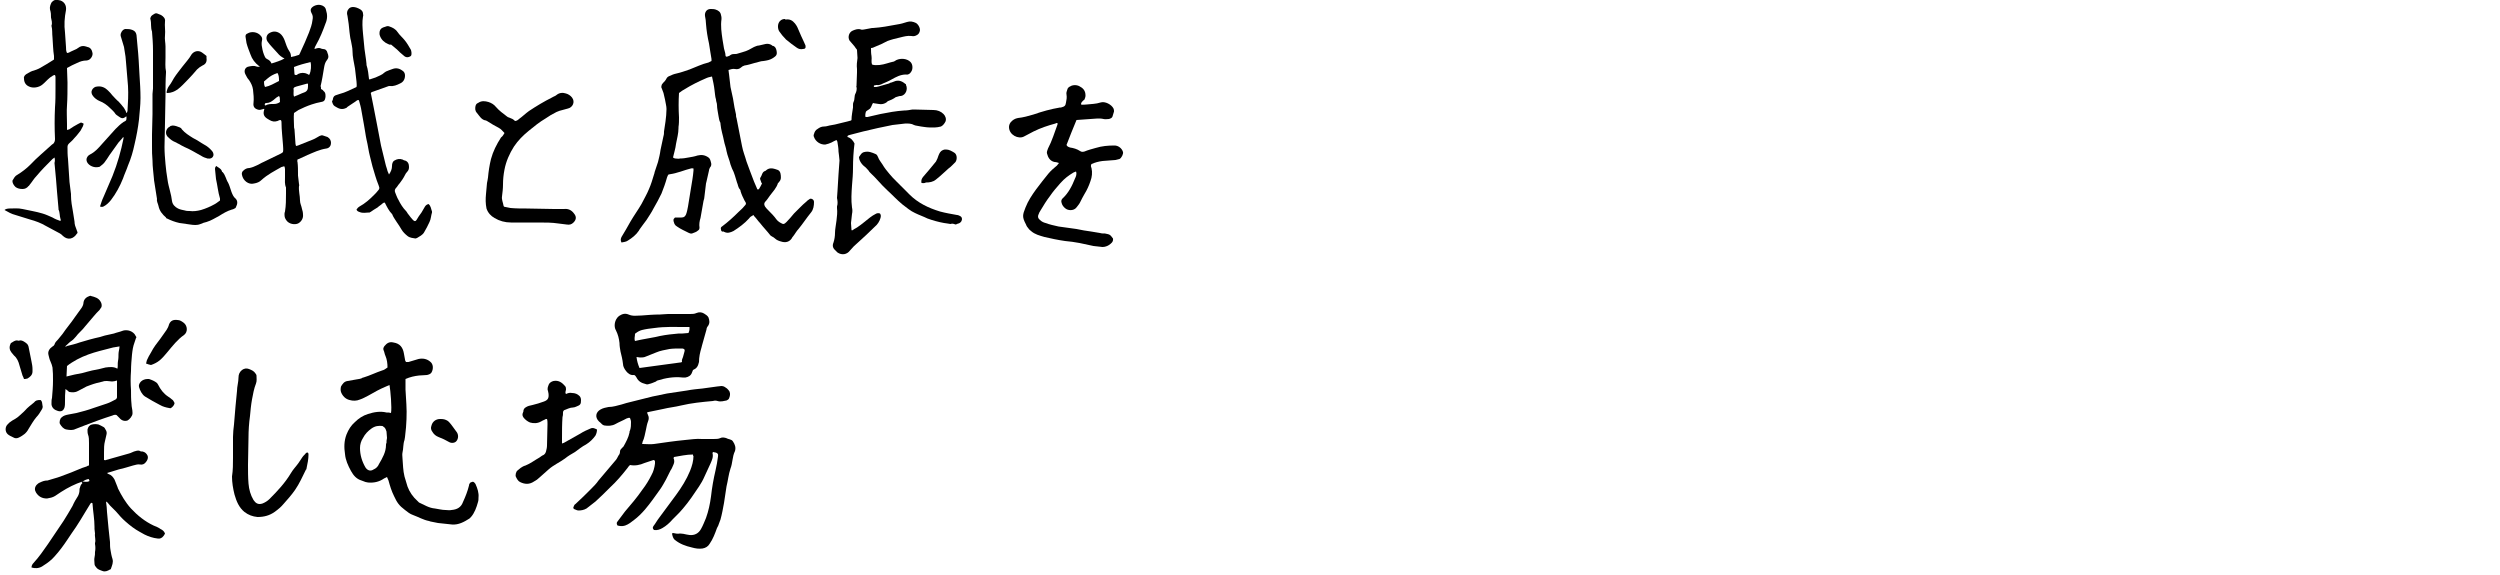 <?xml version="1.0" encoding="utf-8"?>
<!-- Generator: Adobe Illustrator 27.9.3, SVG Export Plug-In . SVG Version: 9.03 Build 53313)  -->
<svg version="1.1" id="_レイヤー_2" xmlns="http://www.w3.org/2000/svg" xmlns:xlink="http://www.w3.org/1999/xlink" x="0px"
	 y="0px" viewBox="0 0 500 115" style="enable-background:new 0 0 500 115;" xml:space="preserve">
<g id="_レイヤー_1-2">
	<g>
		<path d="M135,43.5c0.4,0,0.8,0,1.3,0c0.5,0,0.7-0.2,0.9-0.6c0.2-0.5,0.3-1.1,0.4-1.6c0.2-1.2,0.4-2.4,0.6-3.7
			c0.2-1.2,0.4-2.3,0.5-3.5c0-0.1,0-0.2,0-0.4c-0.3-0.1-0.6,0-0.9,0.1c-0.8,0.2-1.5,0.5-2.3,0.7c-0.6,0.2-1.2,0.3-1.8,0.4
			c-0.1,0.1-0.2,0.3-0.3,0.6c-0.3,1.1-0.7,2.2-1.1,3.2c-0.5,1-1,2-1.6,3c-0.4,0.8-0.9,1.5-1.4,2.3c-0.5,0.7-1,1.3-1.4,1.9
			c0,0.1-0.1,0.1-0.1,0.2c-0.6,0.9-1.4,1.5-2.2,2c-0.4,0.3-0.9,0.3-1.3,0.4c-0.2-0.4-0.2-0.7,0-1.1c0.6-1,1.2-2,1.8-3.1
			c0.7-1.2,1.5-2.3,2.2-3.5c0.5-1,1.1-2,1.5-3c0.4-0.9,0.7-1.9,1-2.9c0.1-0.2,0.1-0.5,0.2-0.7c0.2-0.6,0.4-1.2,0.6-1.8
			c0.2-0.8,0.4-1.6,0.5-2.4c0.2-1,0.4-1.9,0.6-2.8c0.1-0.3,0.1-0.6,0.1-0.9c0.1-0.7,0.2-1.3,0.3-2c0.1-0.8,0.2-1.7,0.2-2.5
			c0-0.6-0.2-1.2-0.3-1.9c-0.1-0.5-0.2-0.9-0.3-1.3c-0.1-0.3-0.2-0.5-0.3-0.8c-0.1-0.2-0.2-0.4-0.1-0.6c0-0.2,0.1-0.4,0.3-0.6
			c0.3-0.3,0.5-0.5,0.7-0.9c0.1-0.2,0.3-0.4,0.6-0.5c0.4-0.2,0.9-0.4,1.4-0.5c0.9-0.2,1.7-0.5,2.6-0.8c1.3-0.5,2.5-1.1,3.8-1.4
			c0.2-0.1,0.4-0.2,0.6-0.3c0-0.2,0-0.3,0-0.4c-0.2-1-0.3-2-0.5-3.1c-0.3-1.3-0.5-2.6-0.6-3.9c0-0.5-0.1-1.1-0.2-1.6
			c-0.1-0.7,0.3-1.4,1.1-1.4c0.3,0,0.7,0,1,0.1c0.6,0.2,1,0.5,1.1,1.1c0.1,0.3,0.1,0.5,0.1,0.8c-0.2,1.4,0,2.7,0.2,4.1
			c0.1,0.6,0.2,1.2,0.3,1.8c0.1,0.5,0.3,0.9,0.3,1.4c0,0.2,0.2,0.3,0.4,0.2c0.2-0.1,0.4-0.1,0.6-0.3c0.3-0.2,0.6-0.2,0.9-0.2
			c0.2,0,0.4,0,0.6-0.1c0.3-0.1,0.6-0.2,1-0.3c0.8-0.2,1.5-0.6,2.2-1c0.3-0.1,0.6-0.3,1-0.3c0.4-0.1,0.9-0.2,1.3-0.3
			c0.4-0.1,0.9,0,1.2,0.2c0.1,0.1,0.2,0.2,0.4,0.2c0.4,0.2,0.5,0.5,0.6,0.9c0.2,0.9-0.1,1.1-0.7,1.5c-0.6,0.4-1.2,0.5-1.9,0.6
			c-0.6,0-1.2,0.3-1.8,0.4c-0.7,0.2-1.3,0.4-2,0.5c-0.3,0.1-0.5,0.2-0.7,0.4c-0.3,0.3-0.8,0.4-1.2,0.3c-0.5-0.1-0.9,0.1-1.3,0.2
			c0,0.3,0.1,0.6,0.1,0.8c0.1,0.9,0.2,1.8,0.3,2.6c0.2,0.8,0.3,1.5,0.5,2.3c0.1,0.6,0.2,1.2,0.3,1.8c0.1,0.5,0.2,1,0.3,1.4
			c0,0.2,0,0.5,0.1,0.7c0.4,1.9,0.7,3.7,1.1,5.6c0.2,1.1,0.6,2,0.9,3.1c0.2,0.6,0.5,1.3,0.7,1.9c0.3,0.7,0.5,1.4,0.8,2.1
			c0.2,0.5,0.4,0.9,0.6,1.4c0,0.1,0.1,0.2,0.2,0.2c0.1,0,0.2-0.1,0.2-0.1c0.2-0.3,0.4-0.7,0.6-1.1c-0.1-0.1-0.2-0.3-0.2-0.4
			c-0.1-0.3-0.3-0.6-0.1-0.8c0.3-0.4,0.3-1.1,0.9-1.3c0.1,0,0.2-0.1,0.3-0.2c0.5-0.4,1.1-0.4,1.7-0.2c0.1,0,0.2,0.1,0.3,0.1
			c0.5,0.1,0.7,0.4,0.8,0.8c0.1,0.6,0.2,1.2-0.3,1.7c-0.1,0.1-0.1,0.2-0.2,0.2c-0.3,1-1,1.7-1.6,2.5c-0.3,0.4-0.6,0.9-1,1.3
			c-0.2,0.3-0.2,0.5,0,0.9c0.2,0.3,0.4,0.5,0.7,0.8c0.6,0.6,1.1,1.1,1.6,1.8c0.3,0.4,0.8,0.7,1.3,0.9c0.3,0,0.5-0.2,0.7-0.4
			c0.5-0.5,1-1.1,1.5-1.7c0.4-0.4,0.8-0.8,1.2-1.2c0.4-0.4,0.8-0.8,1.3-1.2c0.2-0.2,0.3-0.3,0.5-0.4c0.2-0.2,0.4-0.2,0.6-0.1
			c0.3,0.1,0.4,0.4,0.4,0.6c0,0.7-0.1,1.5-0.6,2.1c-0.9,1.1-1.6,2.2-2.5,3.3c-0.4,0.4-0.7,1-1.1,1.5c-0.1,0.1-0.2,0.2-0.2,0.3
			c-0.5,0.8-1.3,1-2.2,0.7c-0.4-0.1-0.9-0.3-1.2-0.6c-0.2-0.2-0.4-0.3-0.6-0.4c-0.1-0.1-0.2-0.1-0.3-0.2c-0.7-0.9-1.4-1.6-2.1-2.5
			c-0.4-0.4-0.7-0.9-1.1-1.3c-0.1-0.1-0.1-0.1-0.2-0.3c-0.2,0.1-0.3,0.2-0.5,0.3c-0.2,0.1-0.3,0.3-0.4,0.4c-0.9,1-2,1.8-3.1,2.5
			c-0.6,0.3-1.2,0.5-1.8,0.2c-0.1,0-0.1-0.1-0.2-0.1c-0.4,0.1-0.5-0.2-0.5-0.4c-0.1-0.3,0-0.5,0.2-0.6c1.2-0.9,2.3-1.9,3.3-2.9
			c0.4-0.4,0.8-0.7,1.1-1.1c0.5-0.5,0.5-0.6,0.1-1.2c-0.3-0.6-0.6-1.2-0.8-1.9c0-0.1,0-0.2-0.1-0.3c-0.4-0.4-0.4-1-0.6-1.4
			c-0.3-0.9-0.5-1.9-1-2.8c-0.1-0.3-0.2-0.5-0.3-0.8c-0.2-0.9-0.6-1.7-0.8-2.7c-0.1-0.7-0.4-1.4-0.5-2c-0.2-1.1-0.6-2.2-0.7-3.4
			c0-0.1,0-0.3-0.1-0.4c-0.2-0.4-0.2-0.8-0.3-1.2c-0.1-0.7-0.3-1.5-0.3-2.2c0-0.4-0.2-0.7-0.2-1.1c-0.2-0.6-0.2-1.3-0.3-1.9
			c-0.1-0.9-0.3-1.8-0.5-2.7c-0.5,0.1-0.9,0.2-1.3,0.4c-1.4,0.6-2.8,1.3-4.1,2.1c-0.4,0.2-0.8,0.5-1.2,0.8c-0.1,1.6-0.1,3.2,0,4.9
			c0,0.6,0,1.3-0.1,1.9c0,0.1,0,0.1,0,0.2c0,1.1-0.3,2.1-0.5,3.2c-0.1,0.9-0.4,1.8-0.6,2.7c0.2,0.1,0.3,0.2,0.5,0.2
			c0.3,0,0.6,0.1,0.9,0c0.6,0,1.2-0.1,1.7-0.2c0.6-0.1,1.2-0.2,1.8-0.4c0.8-0.2,1.5-0.1,2.2,0.4c0.3,0.2,0.4,0.6,0.5,1
			c0.1,0.3,0.1,0.7-0.2,1c-0.1,0.2-0.2,0.4-0.2,0.6c-0.2,0.7-0.3,1.5-0.5,2.2c0,0.1-0.1,0.3-0.1,0.4c-0.1,0.8-0.2,1.7-0.3,2.5
			c0,0.3-0.1,0.7-0.2,1c-0.2,1.1-0.4,2.2-0.6,3.4c-0.2,0.6-0.3,1.3-0.2,1.9c0,0.3-0.1,0.5-0.3,0.6c-0.3,0.3-0.7,0.4-1.2,0.6
			c-0.1,0-0.2,0-0.3,0s-0.2-0.1-0.3-0.1c-0.8-0.4-1.7-0.8-2.4-1.3c-0.2-0.1-0.4-0.3-0.5-0.5C134.6,44,134.6,43.9,135,43.5L135,43.5z
			"/>
		<path d="M138.6,90.9c-1.3,0-2.6,0.3-3.8,0.5c0,0.1-0.1,0.2-0.1,0.2c0.2,0.4,0.2,0.9,0,1.3c-0.2,0.4-0.3,0.8-0.6,1.2
			c-0.3,0.6-0.6,1.2-0.9,1.8c-0.4,0.7-0.7,1.3-1.2,2c-1,1.4-1.9,2.7-3,4c-0.7,0.8-1.4,1.5-2.2,2.1c-0.3,0.2-0.5,0.4-0.8,0.6
			c-0.6,0.4-1.2,0.7-2,0.6c-0.2,0-0.4-0.1-0.5-0.1c-0.2-0.3-0.2-0.6,0-0.8c0.5-0.7,1-1.3,1.5-2c1.2-1.4,2.4-2.8,3.5-4.4
			c0.7-0.9,1.3-1.9,1.8-2.9c0.4-0.7,0.6-1.5,0.7-2.3c0-0.1,0-0.2,0-0.4c0-0.2-0.2-0.3-0.3-0.3c-0.4,0.1-0.8,0.3-1.2,0.4
			c-0.2,0.1-0.4,0.1-0.6,0.2c-0.9,0.4-1.9,0.6-2.9,0.4c-0.2,0.2-0.4,0.4-0.5,0.6c-1.1,1.4-2.2,2.7-3.5,3.9c-1,1-1.9,1.9-2.9,2.8
			c-0.6,0.5-1.2,0.9-1.8,1.4c-0.5,0.3-1.1,0.4-1.6,0.4c-0.3,0-0.6-0.2-0.9-0.3c-0.1-0.1-0.2-0.2-0.1-0.4c0.1-0.3,0.2-0.5,0.4-0.6
			c1.1-1,2.1-2,3.1-3c0.5-0.5,1.1-1.1,1.5-1.7c1.1-1.3,2.2-2.6,3.3-3.9c0.3-0.3,0.5-0.7,0.7-1.1c0.2-0.2,0.3-0.5,0.3-0.8
			c0-0.3,0.2-0.5,0.4-0.7c0.1-0.1,0.2-0.2,0.3-0.3c0.5-0.9,1-1.8,1.2-2.8c0-0.1,0-0.3,0.1-0.4c0.2-0.6,0.2-1.1,0.2-1.7
			c0-0.3-0.1-0.5-0.2-0.8c-0.2-0.1-0.4,0-0.7,0.1c-0.7,0.4-1.5,0.7-2.2,1.1c-0.7,0.4-1.5,0.4-2.2,0.3c-0.1,0-0.2-0.1-0.3-0.1
			c-0.3-0.2-0.5-0.5-0.8-0.7c-0.9-0.9-0.6-1.9,0.3-2.4c0.5-0.3,1.1-0.4,1.6-0.5c0.9,0,1.8-0.3,2.6-0.5c0.3-0.1,0.6-0.2,1-0.3
			c1.7-0.4,3.5-0.9,5.2-1.3c1-0.2,2-0.4,2.9-0.6c1.3-0.2,2.6-0.4,4-0.6c1-0.2,2.1-0.3,3.1-0.4c1-0.1,1.9-0.3,2.9-0.4
			c0.3,0,0.6-0.1,0.9-0.1c0.5,0,0.8,0.3,1.1,0.5c0.2,0.2,0.4,0.4,0.5,0.6c0.2,0.5,0.1,0.9-0.1,1.4c-0.1,0.2-0.3,0.3-0.5,0.4
			c-0.6,0.1-1.1,0.3-1.8,0.1c-0.3-0.1-0.6-0.1-0.9,0c-2.2,0.2-4.3,0.4-6.4,0.9c-1.2,0.3-2.4,0.4-3.6,0.7c-1,0.2-2,0.4-2.9,0.6
			c-0.1,0-0.2,0.1-0.3,0.1c0.1,0.2,0.1,0.3,0.2,0.5c0.2,0.4,0.2,0.8,0,1.3c-0.2,0.5-0.3,1.1-0.4,1.6c-0.2,0.8-0.3,1.7-0.7,2.5
			c0,0.1,0,0.2-0.1,0.3c0.1,0.1,0.1,0.1,0.2,0.1c0.7,0,1.5,0.1,2.2,0c2.1-0.3,4.1-0.6,6.2-0.8c1.1-0.1,2.3-0.3,3.4-0.2
			c0.8,0,1.5,0,2.3,0c0.5,0,1,0,1.4-0.2c0.1,0,0.2-0.1,0.3-0.1c0.3,0,0.5,0,0.8,0.1c0.5,0.3,1.1,0.2,1.4,0.7
			c0.4,0.6,0.6,1.2,0.4,1.9c-0.3,0.6-0.4,1.2-0.5,1.8c-0.1,0.6-0.2,1.2-0.4,1.7c-0.4,1.2-0.5,2.4-0.8,3.6c-0.2,1.1-0.3,2.2-0.5,3.3
			c-0.2,1.1-0.4,2.2-0.7,3.3c-0.1,0.3-0.2,0.5-0.3,0.8c-0.1,0.3-0.2,0.6-0.4,0.9c-0.4,1.1-0.8,2.2-1.5,3.2c-0.3,0.5-0.8,0.8-1.4,0.9
			c-0.7,0.1-1.4,0-2.1-0.2c-1.3-0.3-2.4-0.7-3.4-1.5c-0.4-0.3-0.5-0.8-0.6-1.3c0.1,0,0.1-0.1,0.2-0.1c0.5,0.1,0.9,0.2,1.4,0.1
			c0.4,0,0.9,0.1,1.3,0.2c0.2,0,0.4,0.1,0.6,0.1c1,0.1,1.8-0.3,2.3-1.2c0.4-0.7,0.7-1.5,1-2.2c0.5-1.4,0.8-2.8,1-4.3
			c0.2-1.8,0.5-3.5,0.9-5.2c0.2-0.9,0.4-1.9,0.5-2.8c0.1-0.5-0.1-0.7-0.5-0.8c-0.2,0-0.4-0.1-0.5-0.1c0,0.1-0.1,0.1-0.1,0.2
			c0.2,0.8-0.1,1.4-0.4,2.1c-0.4,0.9-0.8,1.7-1.2,2.6c-0.3,0.7-0.7,1.4-1.1,2c-1,1.5-2,3-3.2,4.4c-0.4,0.5-0.9,1-1.3,1.4
			c-0.3,0.3-0.5,0.5-0.8,0.8c-0.6,0.7-1.3,1.3-2,1.7c-0.5,0.3-1.1,0.5-1.7,0.4c-0.3-0.3-0.3-0.5-0.1-0.8c0.4-0.5,0.7-1.1,1.1-1.6
			c1.1-1.5,2.3-3.1,3.4-4.6c1.1-1.5,2.1-3.1,2.8-4.8c0.4-1,0.7-2,0.7-3.1C138.6,91.3,138.6,91.2,138.6,90.9L138.6,90.9z"/>
		<path d="M64.2,17.8c0.2,0.1,0.4,0.2,0.5,0.4c0.3,0.2,0.4,0.5,0.4,0.9c0,0.1,0,0.2,0,0.3c-0.1,0.6-0.2,0.9-0.9,1
			c-0.6,0.1-1.3,0.3-1.9,0.5c-0.9,0.3-1.8,0.7-2.6,1.1c-0.3,0.2-0.6,0.4-0.9,0.6c-0.1,0.9,0,1.7,0,2.5c0,0.3,0,0.5,0.1,0.8
			c0.1,1,0.1,1.9,0.2,2.9c0,0.1,0.1,0.3,0.1,0.4c0.1,0,0.3-0.1,0.4-0.1c1-0.4,2-0.8,3-1.2c0.5-0.2,0.9-0.5,1.3-0.7
			c0.2-0.1,0.5-0.2,0.7-0.1c0.3,0.1,0.6,0.2,0.9,0.3c0.5,0.3,0.7,0.7,0.7,1.2s-0.3,1-0.9,1.1c-1.4,0.2-2.6,0.8-3.8,1.3
			c-0.4,0.2-0.9,0.4-1.3,0.6c-0.2,0.1-0.4,0.2-0.7,0.3c0,0.2-0.1,0.3,0,0.5c0.1,0.8,0.1,1.6,0.1,2.3c0,0.1,0,0.2,0,0.4
			c0.1,0.6,0.1,1.1,0.2,1.7c0,0.1,0.1,0.3,0,0.4c-0.1,1,0.2,1.9,0.2,2.9c0,0.6,0.3,1.1,0.4,1.7c0.1,0.3,0.2,0.7,0.2,1.1
			c0.1,0.8-0.4,1.5-1,1.8c-0.7,0.3-1.8,0.1-2.3-0.6c-0.3-0.4-0.4-0.7-0.4-1.2c0-0.2,0-0.4,0.1-0.6c0.2-1.2,0.2-2.4,0.2-3.6
			c0-0.3,0-0.5,0-0.8c0-0.1,0-0.3,0-0.4c-0.3-0.7-0.2-1.4-0.2-2.1c0-0.5,0-1.1,0-1.6c0-0.2-0.1-0.4-0.1-0.5
			c-0.2-0.1-0.4,0.1-0.6,0.1c-1.4,0.8-2.8,1.5-4,2.6c-0.4,0.4-0.9,0.6-1.5,0.7c-1.1,0.3-2.2-0.6-2.4-1.7c-0.1-0.3,0-0.7,0.3-0.9
			c0.3-0.3,0.7-0.5,1.2-0.5c0.5-0.1,1-0.3,1.4-0.5c0.5-0.2,0.9-0.5,1.4-0.7c1.2-0.6,2.3-1.1,3.5-1.7c0.2-0.1,0.3-0.2,0.4-0.3
			c0.1-0.5,0-1,0-1.4c-0.1-1.5-0.3-3-0.3-4.5c0-0.2,0-0.4-0.2-0.5c-0.2,0-0.4,0.1-0.6,0.2c-0.6,0.2-1.1,0.1-1.6-0.2
			c-0.2-0.1-0.3-0.2-0.5-0.3c-0.6-0.4-0.8-0.9-0.6-1.6c0-0.1,0-0.2,0.1-0.3c-0.2-0.1-0.4,0.1-0.6,0.1c-0.3,0.1-0.5,0.1-0.8,0
			c-0.6-0.2-0.9-0.6-0.8-1.3c0.1-0.9,0-1.8-0.1-2.7c-0.1-0.7-0.4-1.3-0.8-1.9c-0.3-0.3-0.5-0.7-0.7-1.1c-0.4-0.7-0.1-1.5,0.7-1.6
			c0.5-0.1,1-0.2,1.5,0c0.2,0.1,0.4,0,0.6,0.1c0-0.1,0-0.2-0.1-0.2c-0.8-0.6-1.4-1.4-1.7-2.3c-0.3-0.8-0.6-1.5-0.8-2.3
			c-0.1-0.4-0.1-0.9-0.2-1.3c0-0.3,0.1-0.5,0.4-0.6c0.8-0.5,2-0.3,2.6,0.4c0.3,0.3,0.4,0.6,0.3,1c-0.1,0.4-0.1,0.9,0,1.3
			c0.1,0.7,0.3,1.4,0.6,2c0.1,0.2,0.2,0.3,0.4,0.4c0.4,0.2,0.7,0.4,0.9,0.9c0.9-0.3,1.7-0.5,2.6-1c-0.6-0.3-1-0.6-1.4-1.1
			c-0.4-0.4-0.7-0.8-1.1-1.2c-0.3-0.3-0.6-0.7-0.9-1.1c-0.4-0.6-0.2-1.4,0.4-1.7c0.7-0.4,1.4-0.4,2.1,0.1c0.4,0.3,0.7,0.8,0.9,1.3
			c0.3,0.8,0.5,1.6,1,2.3c0.2,0.3,0.3,0.6,0.3,1.1c0.5-0.1,1-0.2,1.5-0.4c0.1,0,0.2-0.1,0.2-0.2c0.1-0.1,0.1-0.2,0.2-0.4
			c0.6-1.3,1.2-2.6,1.7-3.9c0.3-0.8,0.6-1.6,0.7-2.5c0.1-0.5,0.1-0.9-0.2-1.4c-0.3-0.6-0.2-1,0.5-1.4c0.4-0.2,0.9-0.3,1.3-0.2
			c0.5,0.1,1,0.4,1.1,1c0.3,0.9,0.3,1.8-0.1,2.7c-0.5,1.4-1.1,2.9-1.9,4.3c-0.1,0.2-0.3,0.5-0.3,0.8c0.3-0.1,0.6-0.2,0.9-0.2
			c0.3,0,0.5,0.2,0.8,0.2c0.5,0,0.8,0.3,0.9,0.8c0.2,0.5,0.3,0.9-0.1,1.4c-0.4,0.5-0.5,1-0.6,1.6c-0.2,1.2-0.4,2.5-0.7,3.7
			C64.2,17.2,64.2,17.5,64.2,17.8L64.2,17.8z M62.1,12.4c-1.2,0.3-2.3,0.6-3.3,1c0,0.5,0.1,1,0.1,1.5c0.3,0.2,0.5,0.1,0.7-0.1
			c0.6-0.3,1.3-0.3,1.9,0c0.1,0.1,0.2,0.2,0.4,0.1C62.2,14.2,62.3,13.1,62.1,12.4z M55.8,16.2c0-0.6,0-1.1-0.3-1.6
			c-0.9,0.3-1.4,0.6-2,1.1c-0.2,0.2-0.5,0.4-0.7,0.6c0,0.3,0,0.7,0.2,1.1C54,17.2,54.8,16.7,55.8,16.2L55.8,16.2z M58.8,19.3
			c0.1,0,0.2,0,0.3-0.1c0.6-0.2,1.1-0.5,1.7-0.7c0.6-0.2,0.8-0.6,0.8-1.2c0-0.2,0-0.3,0-0.5c0,0-0.1-0.1-0.1-0.1
			c-0.7,0.2-1.5,0.4-2.2,0.6c-0.2,0.1-0.5,0.1-0.6,0.4C58.8,18.3,58.6,18.8,58.8,19.3L58.8,19.3z M53,20.7c0,0.2-0.2,0.3,0.1,0.4
			c0.5-0.3,1-0.3,1.5-0.3c0,0,0.1,0,0.1,0c0.5,0,0.9-0.1,1.3-0.4c-0.1-0.4,0.1-0.8-0.2-1.2c-0.2,0.1-0.3,0.2-0.5,0.3
			c-0.2,0.2-0.4,0.3-0.6,0.5c-0.4,0.3-0.8,0.6-1.4,0.6C53.2,20.6,53.1,20.6,53,20.7L53,20.7z"/>
		<path d="M174.6,20.6c-0.2,0.3-0.3,0.7-0.5,1c-0.2,0.3-0.6,0.4-0.9,0.7c-0.1,0.3-0.2,0.7-0.1,1.1c0.2,0,0.3,0,0.4,0
			c0.9-0.2,1.7-0.4,2.6-0.6c1.5-0.3,3.1-0.6,4.7-0.7c0.6,0,1.1-0.1,1.7-0.2c0.1,0,0.2,0,0.3,0c1.3,0,2.6,0.1,3.9,0.1
			c0.8,0,1.5,0.3,2,0.8c0.4,0.4,0.6,1,0.4,1.5c-0.2,0.4-0.5,0.8-0.9,1c-0.4,0.1-0.9,0.2-1.3,0.2c-0.7,0-1.4,0-2-0.1
			c-0.2,0-0.5-0.1-0.7-0.1c-0.4-0.1-0.7-0.1-1.1-0.2c-0.1,0-0.2-0.1-0.3-0.1c-0.5-0.3-1.1-0.3-1.7-0.3c-0.9,0.1-1.7,0.2-2.6,0.3
			c-2,0.4-3.9,0.8-5.9,1.3c-0.9,0.2-1.8,0.5-2.7,0.7c-0.1,0-0.3,0.1-0.4,0.2c0,0.1,0,0.1,0,0.2c0.7,0.2,1.1,0.7,1.4,1.3
			c-0.2,1.6-0.3,3.2-0.3,4.9c0,1.2-0.1,2.3-0.2,3.5c-0.1,1.5-0.2,2.9,0,4.4c0.1,0.4,0.1,0.9,0,1.3c-0.1,0.6-0.1,1.2-0.2,1.8
			c0,0.5,0.1,1,0.1,1.4c0,0,0.1,0.1,0.1,0.1c0.3-0.2,0.6-0.4,1-0.6c0.9-0.6,1.7-1.3,2.6-2c0.4-0.3,0.7-0.5,1.1-0.7
			c0.3-0.2,0.6-0.2,0.9-0.1c0.2,0.3,0.2,0.5,0.1,0.9c-0.2,0.7-0.6,1.3-1.2,1.8c-1.1,1.1-2.2,2.1-3.3,3.1c-0.6,0.5-1.1,1-1.6,1.6
			c-0.6,0.8-1.6,1-2.5,0.4c-0.1-0.1-0.2-0.2-0.3-0.3c-0.6-0.5-0.8-1-0.5-1.7c0.2-0.6,0.3-1.3,0.3-1.9c0-0.8,0.2-1.6,0.3-2.5
			c0.1-0.8,0.2-1.7,0.1-2.5c0-0.1,0-0.2,0-0.3c0.2-0.6,0.1-1.2,0-1.7c0-0.5,0.1-0.9,0.1-1.4c0.1-1.1,0.1-2.2,0.2-3.3
			c0.1-0.9,0.1-1.9,0.2-2.8c0-0.3-0.1-0.7-0.1-1c0-0.3-0.1-0.5-0.1-0.8c0-0.6-0.1-1.2-0.2-1.8c0-0.2-0.1-0.3-0.2-0.5
			c-0.4,0.2-0.7,0.3-1,0.5c-0.4,0.2-0.8,0.3-1.2,0.4c-1,0.1-2-0.6-2.3-1.5c-0.1-0.2-0.1-0.4,0-0.6c0.1-0.4,0.3-0.8,0.7-1
			c0.4-0.3,0.8-0.5,1.3-0.5c0.4,0,0.7-0.1,1.1-0.2c0.4-0.1,0.7-0.1,1.1-0.2c1.1-0.3,2.2-0.5,3.2-0.8c0.1-0.1,0.1-0.1,0.1-0.1
			c0-0.9,0.2-1.7,0.3-2.5c0-0.1,0-0.3,0-0.4c0-0.1,0-0.1,0-0.1c0-0.2,0-0.4,0.1-0.6c0.3-0.5,0.1-1.2,0.4-1.7
			c0.2-0.4,0.3-0.9,0.2-1.3c0-0.1-0.1-0.1,0-0.2c0-0.9,0.1-1.8,0.1-2.7c0-0.2,0-0.5,0-0.7c-0.1-0.7,0-1.5,0.1-2.2
			c0-0.5-0.1-1.1-0.1-1.6c0-0.1-0.1-0.2-0.2-0.3c-0.2-0.3-0.4-0.6-0.7-0.9c-0.2-0.2-0.4-0.5-0.6-0.7c-0.4-0.7-0.1-1.7,0.7-2
			c0.5-0.2,1-0.4,1.6-0.2c0.2,0.1,0.4,0,0.6,0c0.5-0.1,1.1-0.2,1.6-0.3c0.1,0,0.1,0,0.2,0c1.6-0.1,3.2-0.4,4.8-0.7
			c0.7-0.1,1.4-0.3,2-0.5c0.6-0.2,1.2-0.1,1.8,0.2c0.5,0.3,1,1.2,0.7,1.8c-0.1,0.3-0.3,0.5-0.5,0.6c-0.3,0.2-0.7,0.3-1.1,0.2
			c-0.8-0.1-1.5,0.1-2.3,0.3c-0.9,0.2-1.7,0.4-2.5,0.7c-0.4,0.2-0.8,0.4-1.2,0.6c-0.5,0.2-0.9,0.4-1.4,0.6c-0.2,0.1-0.4,0.2-0.7,0.2
			c0,0.5,0,1.1,0.1,1.6c0.1,0.6-0.1,1.1,0.1,1.7c0.5,0.2,1,0.1,1.5,0.1c1-0.1,1.9-0.5,2.9-0.7c0.2-0.1,0.3-0.2,0.5-0.3
			c0.9-0.4,2.1-0.3,2.8,0.4c0.5,0.5,0.5,1.5,0.1,2c-0.2,0.3-0.5,0.6-1,0.5c-1.1,0-2,0.5-2.9,1c-0.3,0.2-0.6,0.3-1,0.5
			c-0.2,0.1-0.5,0.2-0.7,0.3c-0.4,0.2-0.8,0.4-1.3,0.3c-0.2,0-0.3,0.1-0.5,0.1c-0.1,0.2,0,0.3,0.1,0.3c0.3,0,0.5,0,0.8-0.1
			c0.7-0.2,1.4-0.4,2.1-0.6c0.2-0.1,0.3-0.2,0.5-0.2c0.3-0.1,0.5-0.2,0.8-0.3c0.8-0.2,1.4,0.1,2,0.6c0.1,0,0.1,0.1,0.1,0.2
			c0.4,0.8,0,2-1,2.2c-0.2,0-0.4,0-0.6,0.1c-0.3,0.1-0.5,0.1-0.7,0.3c-0.3,0.2-0.7,0.4-1,0.5c-0.2,0.1-0.4,0.1-0.5,0.3
			c-0.5,0.4-1.1,0.5-1.6,0.4C175.3,20.7,174.9,20.7,174.6,20.6L174.6,20.6z"/>
		<path d="M16.5,96.3c-1.5,0.5-2.9,1.2-4.3,2.1c-0.4,0.3-0.8,0.5-1.2,0.8c-0.5,0.3-1,0.4-1.6,0.5c-1,0-1.7-0.4-2.2-1.2
			c-0.3-0.5-0.3-1,0.1-1.5c0.2-0.2,0.4-0.4,0.7-0.5c0.4-0.2,0.9-0.4,1.4-0.4c0,0,0.1,0,0.1,0c0.9-0.3,1.8-0.5,2.6-0.8
			c1.4-0.5,2.9-1.1,4.3-1.7c0.3-0.1,0.6-0.2,0.9-0.3c0.2-0.1,0.3-0.2,0.5-0.2c0-0.5,0-1,0-1.5c0-1,0-2,0-3c0-0.6,0-1.2-0.2-1.7
			c-0.1-0.3-0.1-0.6-0.1-1c0.1-0.5,0.4-0.9,0.9-1c0.4-0.1,0.9-0.1,1.3,0c0.3,0.1,0.6,0.3,1,0.5c0.2,0.1,0.3,0.3,0.4,0.5
			c0.2,0.3,0.3,0.6,0.2,1c-0.1,0.4-0.2,0.9-0.3,1.3c-0.2,0.7-0.2,1.5-0.2,2.3c0,0.5,0,1,0,1.5c0.2,0,0.3,0.1,0.4,0
			c1.5-0.4,3.1-0.9,4.6-1.3c0.4-0.1,0.7-0.3,1-0.4c0.4-0.1,0.8-0.3,1.2-0.1c0.1,0.1,0.3,0.1,0.5,0.1c0.5,0.1,0.8,0.4,1,0.8
			c0.2,0.5,0,0.9-0.3,1.3c-0.3,0.4-0.7,0.6-1.2,0.5c-0.5-0.1-0.9,0.1-1.4,0.2c-1,0.3-2,0.6-2.9,0.8c-0.4,0.1-0.9,0.3-1.3,0.4
			c-0.3,0.1-0.6,0.2-1,0.3c0.2,0.1,0.2,0.2,0.3,0.2c0.6,0.2,0.9,0.6,1.2,1.1c0.2,0.5,0.4,1,0.6,1.5c0,0.1,0.1,0.2,0.1,0.3
			c0.7,1.4,1.5,2.8,2.6,4c1.3,1.4,2.8,2.6,4.5,3.4c0.5,0.2,1,0.4,1.4,0.7c0.4,0.2,0.7,0.4,0.9,0.9c-0.1,0.2-0.2,0.4-0.3,0.5
			c-0.3,0.4-0.7,0.6-1.2,0.5c-0.9-0.1-1.8-0.4-2.6-0.8c-0.3-0.2-0.6-0.3-0.9-0.5c-1.1-0.6-2-1.3-2.9-2.1c-0.7-0.6-1.3-1.3-1.9-2
			c-0.4-0.4-0.8-0.8-1.2-1.2c-0.2-0.2-0.3-0.4-0.5-0.6c-0.1-0.1-0.2-0.1-0.3-0.2c0.1,0.8,0.2,1.5,0.2,2.1c0.1,1.1,0.2,2.2,0.3,3.2
			c0.1,0.9,0.2,1.9,0.3,2.8c0,0.5,0,1.1,0.1,1.6c0.1,0.6,0.2,1.2,0.4,1.8c0.2,0.7-0.1,1.3-0.3,1.9c0,0.1-0.1,0.2-0.2,0.2
			c-0.5,0.3-1,0.5-1.5,0.3c-0.5-0.2-1-0.3-1.3-0.8c-0.2-0.2-0.3-0.4-0.3-0.7c0-0.4-0.1-0.8,0-1.2c0.1-0.4,0.1-0.7,0.1-1.1
			c0.1-0.5,0.1-1.1,0-1.6c0-0.1,0-0.1,0-0.2c0.2-0.6-0.1-1.3,0-1.9c0-0.3-0.1-0.6-0.1-0.9c0-0.1,0-0.3,0-0.4c0-1.6-0.3-3.1-0.4-4.7
			c0,0,0-0.1-0.1-0.1c-0.1-0.1-0.2,0-0.3,0.1c-0.4,0.6-0.7,1.2-1.1,1.8c-0.6,1-1.2,2-1.8,2.9c-0.6,0.9-1.2,1.7-1.7,2.5
			c-0.8,1.2-1.6,2.3-2.6,3.4c-0.6,0.7-1.4,1.3-2.2,1.8c-0.1,0.1-0.2,0.1-0.3,0.2c-0.7,0.4-1.4,0.4-2.1,0.2c0-0.4,0.2-0.7,0.4-0.9
			c1.1-1.2,2-2.5,2.9-3.8c1-1.5,2.1-3.1,3.1-4.6c0.6-1,1.2-1.9,1.8-3c0.3-0.7,0.7-1.4,1.1-2c0.2-0.4,0.3-0.8,0.3-1.2
			c0-0.2,0-0.3,0.1-0.5c0.1-0.4,0.2-0.6,0.5-0.9C16.3,96.5,16.3,96.4,16.5,96.3c0.4,0,0.9,0.2,1.4-0.1c0-0.1-0.1-0.2-0.1-0.3
			c0,0-0.1-0.1-0.1-0.1C17.2,95.9,16.8,96.1,16.5,96.3L16.5,96.3z"/>
		<path d="M23.4,76.1c-0.3,0.1-0.7,0.2-1,0.2c-0.3,0-0.6-0.1-1-0.1c-0.3,0-0.6,0-0.8,0.1c-0.9,0.2-1.7,0.4-2.5,0.7
			c-0.3,0.1-0.5,0.2-0.8,0.3c-0.6,0.3-1.1,0.6-1.7,0.9c-0.5,0.3-1.1,0.3-1.7,0.2c-0.1,0-0.3-0.2-0.4-0.3c-0.1-0.1-0.3-0.2-0.4-0.3
			C13,78.7,13,79.5,13,80.3c0,0.4,0,0.8-0.1,1.2c-0.2,0.6-0.6,0.9-1.3,0.7c-0.7-0.2-1.2-0.6-1.3-1.3c0-0.1,0-0.2,0-0.3
			c0-0.3,0-0.7,0.1-1c0.1-1.2,0.2-2.3,0.2-3.5c0-0.9,0-1.7-0.1-2.6c-0.1-0.4-0.2-0.8-0.4-1.2c-0.2-0.4-0.3-0.9-0.4-1.3
			c-0.2-0.7,0.2-1.3,0.8-1.7c0.2-0.1,0.3-0.2,0.4-0.4c0.1-0.4,0.4-0.7,0.7-1c0.3-0.4,0.6-0.7,0.9-1.1c0.8-1.2,1.7-2.2,2.5-3.4
			c0.4-0.6,0.9-1.2,1.3-1.8c0.2-0.3,0.4-0.7,0.4-1.1c0.1-0.7,0.6-1.1,1.2-1.3c0.1,0,0.2-0.1,0.3,0c0.8,0.2,1.5,0.4,1.9,1.1
			c0.2,0.3,0.3,0.7,0.2,1.1c-0.1,0.2-0.3,0.4-0.4,0.6c-0.4,0.4-0.8,0.8-1.2,1.3c-0.6,0.7-1.1,1.3-1.7,2c-0.3,0.4-0.6,0.7-1,1.1
			c-0.3,0.3-0.6,0.6-0.8,0.9c-0.3,0.3-0.5,0.6-0.8,0.8c-0.5,0.3-0.9,0.8-1.4,1.2c0.2,0,0.3,0,0.4-0.1c0.8-0.2,1.7-0.4,2.5-0.7
			c1.3-0.4,2.7-0.8,4.1-1.1c0.6-0.2,1.3-0.4,1.9-0.5c0.3-0.1,0.6-0.1,0.9-0.2c0.5-0.2,1.1-0.3,1.6-0.5c0.7-0.3,1.8-0.2,2.5,0.6
			c0.1,0.2,0.2,0.3,0.3,0.5c0.1,0.1,0.1,0.2,0,0.3c-0.1,0.3-0.2,0.6-0.3,0.9c-0.3,0.8-0.4,1.5-0.5,2.4c-0.1,1.1-0.2,2.2-0.2,3.3
			c-0.1,1.3-0.1,2.5,0,3.8c0,0.9,0,1.9,0.1,2.8c0,0.6,0.2,1.1,0.2,1.7c0,0.1,0,0.1,0,0.2c0,0.5-0.6,1.2-1,1.4
			c-0.6,0.2-1.2,0-1.6-0.5c-0.2-0.2-0.4-0.4-0.6-0.6c-0.3-0.1-0.6,0-0.8,0.1c-1.9,0.6-3.8,1.3-5.6,2c-0.6,0.2-1.2,0.5-1.8,0.7
			c-0.6,0.3-1.2,0.2-1.8,0.1c-0.6-0.1-1-0.6-1.3-1.1c-0.2-0.3,0-1.1,0.3-1.3c0.4-0.4,0.9-0.5,1.4-0.6c0.5-0.1,1.1-0.2,1.6-0.3
			c1.2-0.3,2.3-0.6,3.4-1c0.9-0.3,1.8-0.6,2.7-0.9c0.6-0.2,1.1-0.5,1.7-0.8c0.2-0.1,0.2-0.2,0.3-0.4c0-0.1,0-0.2,0-0.3c0-1,0-2,0-3
			C23.4,76.2,23.4,76.2,23.4,76.1L23.4,76.1z M13.3,75.3c1.1-0.3,2.1-0.5,3.2-0.7c0.6-0.2,1.2-0.3,1.9-0.5c0.5-0.1,1-0.2,1.5-0.3
			c0.4-0.1,0.8-0.2,1.2-0.3c0.8-0.1,1.6-0.2,2.3,0.2c0,0,0,0,0.1,0c0.1-0.5,0-1,0.1-1.5c0.1-0.5,0.1-1,0.1-1.4c0-0.5,0.2-1,0.2-1.5
			c-0.1,0-0.1-0.1-0.1,0c-0.4,0.1-0.8,0.1-1.2,0.2c-0.9,0.2-1.8,0.5-2.7,0.7c-1.5,0.4-3,0.9-4.5,1.7c-0.7,0.4-1.4,0.8-2,1.3
			L13.3,75.3L13.3,75.3z"/>
		<path d="M10.9,31.5c-0.2,0.2-0.3,0.2-0.4,0.3c-1.1,1.1-2.2,2.2-3.2,3.4c-0.5,0.5-0.9,1.2-1.4,1.8c-0.1,0.1-0.1,0.2-0.2,0.2
			c-0.3,0.4-0.7,0.6-1.2,0.6c-0.5,0-1-0.1-1.4-0.4c-0.3-0.3-0.5-0.6-0.6-1c0-0.1,0-0.2,0-0.3C2.8,35.6,3,35.2,3.4,35
			c1-0.6,1.9-1.3,2.7-2.1c1.3-1.4,2.8-2.6,4.2-3.9c0.1-0.1,0.2-0.2,0.3-0.2c0.3-0.3,0.4-0.6,0.4-1c-0.1-2.1-0.1-4.2,0-6.3
			c0.1-1.3,0.1-2.6,0.1-3.9c0-0.7,0-1.4,0-2.1c0-0.1,0-0.3-0.1-0.5c-0.2,0-0.3,0.1-0.4,0.1c-0.2,0.2-0.5,0.3-0.7,0.5
			c-0.5,0.4-0.9,0.9-1.4,1.3c-0.7,0.6-1.9,0.8-2.7,0.4c-0.7-0.3-1-0.9-1-1.6c-0.1-0.4,0.2-0.7,0.5-0.9c0.5-0.3,1-0.6,1.5-0.7
			C7.2,14,7.6,13.8,8,13.6c0.9-0.5,1.7-1,2.5-1.5c0.1-0.1,0.2-0.1,0.3-0.2c0-0.2,0-0.5,0-0.7c-0.2-1.2-0.2-2.5-0.3-3.7
			c-0.1-0.8,0-1.6-0.2-2.3c0,0,0-0.1,0-0.1c0.2-0.5,0-1.1-0.1-1.6c0-0.5,0-1-0.2-1.6c-0.1-0.5,0.1-1,0.3-1.4C10.7,0,11.1-0.1,11.6,0
			c0.2,0,0.3,0.1,0.5,0.1c0.8,0.3,1.2,1,1.1,1.9c-0.3,1.5-0.4,3-0.2,4.5c0.1,1,0.1,1.9,0.2,2.9c0,0.4,0,0.8,0.2,1.2
			c0.3,0,0.6-0.2,0.8-0.3c0.4-0.2,0.7-0.3,1.1-0.5c0.1-0.1,0.2-0.1,0.3-0.2c0.5-0.4,1-0.5,1.6-0.3c0.1,0,0.2,0.1,0.3,0.1
			c0.6,0.1,0.9,0.6,1,1.2c0.1,0.5-0.3,1.2-0.8,1.4c-0.1,0-0.2,0.1-0.4,0.1c-0.7,0-1.3,0.2-1.9,0.5c-0.7,0.3-1.3,0.6-2,1
			c0,1,0.1,2,0.1,2.9c0,1.5,0,3.1-0.1,4.6c-0.1,1.2,0,2.5,0,3.7c0,0.4,0,0.8,0,1.2c0.2-0.1,0.3-0.1,0.4-0.1c0.6-0.4,1.2-0.8,1.8-1.1
			c0.2-0.1,0.4-0.2,0.6-0.3c0.2,0.1,0.3,0.1,0.5,0.2c0,0.1,0,0.2,0,0.2c-0.1,0.2-0.1,0.4-0.2,0.5c-0.2,0.3-0.3,0.7-0.6,1
			c-0.3,0.4-0.7,0.9-1.1,1.3c-0.3,0.4-0.7,0.7-1,1c-0.2,0.2-0.3,0.4-0.3,0.7c0,0.8,0,1.6,0.1,2.4c0.1,1.5,0.2,3.1,0.3,4.6
			c0.1,0.8,0.2,1.6,0.3,2.4c0,0.1,0,0.2,0,0.3c0,1.1,0.2,2.2,0.4,3.3c0.1,0.6,0.2,1.3,0.3,1.9c0,0.6,0.2,1.1,0.4,1.6
			c0.1,0.2,0.1,0.4,0.2,0.5c0,0.1,0,0.3-0.1,0.3c-0.7,1.1-1.8,1.4-2.8,0.5c-0.2-0.2-0.4-0.4-0.6-0.5c-0.9-0.5-1.9-1-2.8-1.5
			c-1-0.6-2.1-1-3.2-1.3c-1-0.3-2-0.6-2.9-0.9c-0.8-0.2-1.5-0.6-2.2-1c0.2-0.2,0.6-0.3,1-0.3c0.9,0,1.7-0.1,2.6,0.1
			c1.3,0.3,2.7,0.5,4,0.9c0.7,0.2,1.3,0.5,2,0.8c0.5,0.3,1,0.5,1.6,0.7c0-0.2,0.1-0.3,0-0.4c-0.2-0.6-0.1-1.3-0.4-1.9
			c0-0.1,0-0.1,0-0.2c-0.1-1.1-0.2-2.3-0.3-3.4c-0.1-0.8-0.1-1.7-0.2-2.5c-0.1-1.1-0.2-2.1-0.3-3.2C11,32.2,11,31.9,10.9,31.5z"/>
		<path d="M78.2,82.6c0.2-1-0.1-4.5-0.3-5.6c-0.2,0.1-0.5,0.2-0.7,0.3c-1.2,0.5-2.3,1.1-3.5,1.8c-0.6,0.3-1.1,0.6-1.7,0.8
			c-0.7,0.3-1.4,0.3-2.1,0.1c-0.8-0.2-1.4-0.8-1.7-1.6c-0.1-0.3-0.1-0.7,0-1.1c0.3-0.5,0.6-1,1.3-1.1c0.6-0.1,1.1-0.2,1.7-0.3
			c0.5-0.1,1-0.1,1.4-0.4c0,0,0,0,0.1,0c1.3-0.4,2.5-1,3.7-1.4c0.4-0.1,0.7-0.3,1.1-0.6c0-0.8-0.1-1.6-0.4-2.3
			c-0.2-0.4-0.2-0.8-0.4-1.2c-0.1-0.3,0-0.5,0.2-0.8c0.5-0.6,1-0.9,1.8-0.7c1.3,0.2,1.9,1,2.1,2.3c0.1,0.4,0.1,0.7,0.2,1.1
			c0,0.2,0.1,0.3,0.2,0.5c0.2,0,0.4,0,0.5,0c0.7-0.2,1.3-0.4,2-0.6c0.9-0.2,1.7,0,2.3,0.5c0.7,0.5,0.7,1.5,0.3,2.2
			c-0.2,0.3-0.5,0.4-0.9,0.5c-0.5,0-1,0.1-1.6,0.1c-0.9,0.1-1.8,0.3-2.7,0.7c0,0.7,0,1.4,0,2.1c0.1,2,0.3,3.9,0.2,5.9
			c0,0.6-0.1,1.2-0.1,1.7c-0.1,0.6-0.1,1.3-0.2,1.9c0,0.2-0.1,0.4-0.1,0.6c-0.3,0.8-0.2,1.7-0.4,2.5c-0.1,0.4,0,0.8,0,1.2
			c0.1,1.2,0.1,2.4,0.4,3.6c0.2,0.7,0.4,1.4,0.6,2c0.4,1.1,1.1,2.1,2,2.9c0.1,0.1,0.2,0.2,0.3,0.3c1.1,0.5,2,1.1,3.2,1.2
			c0.7,0.1,1.4,0.3,2.1,0.3c0.4,0,0.8,0.1,1.2,0c1.1-0.1,1.9-0.5,2.3-1.6c0.5-1.1,0.9-2.1,1.2-3.3c0-0.2,0.1-0.4,0.2-0.5
			c0.1-0.1,0.1-0.1,0.1-0.1c0.6-0.3,0.7-0.1,1,0.3c0.4,0.9,0.7,1.8,0.6,2.7c0,0.3,0,0.6-0.1,0.9c-0.3,1.1-0.7,2.2-1.4,3
			c-0.1,0.1-0.2,0.2-0.3,0.3c-1.1,0.7-2.2,1.3-3.5,1.2c-0.9-0.1-1.9-0.2-2.8-0.3c-0.5-0.1-1-0.2-1.5-0.3c-0.1,0-0.2-0.1-0.3-0.1
			c-1.1-0.2-2.1-0.8-3.2-1.2c-0.6-0.2-1.1-0.6-1.6-1c-1.2-0.9-1.6-1.5-2.2-2.8c-0.5-1-0.8-2-1.1-3.1c-0.1-0.2-0.2-0.5-0.3-0.7
			c-0.2,0.1-0.4,0.2-0.6,0.3c-1,0.7-2.1,0.9-3.2,0.8c-0.2,0-0.3-0.1-0.5-0.1c-0.3-0.1-0.5-0.2-0.8-0.3c-1-0.3-1.6-1-2.1-1.9
			c-0.6-1.1-1.1-2.2-1.2-3.4c-0.2-1.3-0.2-2.6,0.3-3.9c0.4-1,0.9-1.8,1.7-2.5c0.7-0.7,1.6-1.3,2.6-1.6c1.2-0.4,2.5-0.6,3.7-0.3
			C77.7,82.5,77.9,82.5,78.2,82.6L78.2,82.6z M77.4,87.6c0-0.4-0.1-0.9-0.1-1.3c-0.1-0.3-0.2-0.6-0.4-0.8c-0.1-0.1-0.3-0.2-0.4-0.3
			c-0.8-0.1-1.5,0-2.2,0.5c-0.7,0.5-1.3,1.1-1.7,1.9c-0.4,0.6-0.6,1.3-0.6,2c0,1.4,0.4,2.7,1.1,3.9c0.4,0.6,1,0.8,1.6,0.4
			c0.5-0.2,0.9-0.6,1.1-1.1c0.7-1.2,1.4-2.4,1.4-3.8c0-0.1,0-0.3,0.1-0.4C77.3,88.3,77.3,88,77.4,87.6L77.4,87.6z"/>
		<path d="M77.8,34.9c0.4-0.6,0.6-1.1,0.6-1.7c0-0.4,0.1-0.9,0.5-1.1c0.5-0.3,1-0.4,1.6-0.2c0.2,0.1,0.3,0.2,0.5,0.2
			c0.6,0.2,0.8,0.7,0.8,1.3c0,0.4-0.1,0.7-0.4,1c-0.2,0.2-0.3,0.4-0.4,0.6c-0.3,0.6-0.7,1.2-1.1,1.7c-0.3,0.3-0.4,0.6-0.7,0.9
			c-0.2,0.2-0.3,0.5-0.2,0.8c0.2,0.5,0.4,1.1,0.7,1.6c0.4,0.8,0.9,1.6,1.5,2.2c0.2,0.2,0.3,0.5,0.5,0.7c0.3,0.4,0.6,0.8,0.9,1.1
			c0.3,0.3,0.5,0.3,0.7,0c0.3-0.5,0.6-1,1-1.5c0.2-0.4,0.5-0.8,0.7-1.2c0.2-0.3,0.4-0.4,0.7-0.5c0.5,0.4,0.5,1,0.7,1.5
			c0,0.1,0,0.1,0,0.2c-0.2,0.6-0.2,1.3-0.5,1.9c-0.3,0.7-0.7,1.4-1.1,2.1c-0.3,0.5-0.9,0.8-1.4,1.1c-0.1,0-0.2,0.1-0.3,0.1
			c-0.5-0.1-1.1-0.1-1.6-0.5c-0.5-0.4-0.9-0.8-1.2-1.3c-0.3-0.5-0.6-1-0.9-1.4c-0.3-0.5-0.7-1-0.9-1.5c0-0.1-0.1-0.2-0.1-0.2
			c-0.6-0.6-1-1.4-1.4-2.2c0,0-0.1-0.1-0.1-0.1c-0.1,0-0.3,0.1-0.4,0.2c-0.3,0.3-0.7,0.5-1,0.8c-0.5,0.3-1,0.6-1.4,0.9
			c-0.1,0-0.1,0.1-0.2,0.1c-0.7,0-1.3,0.2-2-0.1c-0.3-0.1-0.5-0.2-0.6-0.5c0.2-0.3,0.4-0.5,0.6-0.6c1.1-0.6,2-1.4,2.9-2.3
			c0.3-0.3,0.6-0.6,0.9-1c0.2-0.2,0.2-0.5,0.1-0.7c0-0.1-0.1-0.2-0.1-0.3c-0.5-1.2-0.8-2.4-1.2-3.7c-0.2-0.7-0.3-1.3-0.5-2
			c-0.3-1.1-0.4-2.2-0.7-3.4c-0.2-0.9-0.3-1.9-0.5-2.9c-0.2-0.9-0.3-1.9-0.5-2.8c-0.1-0.7-0.3-1.4-0.5-2.1c0,0-0.1-0.1-0.1-0.1
			c-0.2,0-0.4,0.1-0.6,0.3c-0.5,0.3-1,0.7-1.5,1c-0.1,0.1-0.2,0.1-0.2,0.2c-0.7,0.4-1.3,0.4-2,0c-0.8-0.4-0.8-0.6-1-1.2
			c0.1-0.2,0.2-0.4,0.2-0.6c0.1-0.4,0.3-0.6,0.7-0.7c0.2-0.1,0.4-0.1,0.6-0.2c1.2-0.3,2.3-0.9,3.4-1.4c0.1-0.4,0-0.7,0-1.1
			c-0.1-0.9-0.2-1.7-0.3-2.6c-0.2-1.2-0.5-2.3-0.5-3.5c0-0.7-0.2-1.3-0.3-2C70,7.5,70,7,69.9,6.4c-0.1-1.1-0.2-2.1-0.4-3.2
			c-0.2-0.6-0.1-1.1,0.3-1.5c0.2-0.2,0.5-0.3,0.8-0.3c0.5,0,1,0.2,1.5,0.5c0.3,0.2,0.5,0.5,0.5,0.8c0,0.2,0.1,0.4,0,0.6
			c-0.2,1.1-0.1,2.3,0,3.4c0.1,1,0.2,2.1,0.3,3.1c0.1,0.7,0.2,1.4,0.3,2.1c0,0.3,0.1,0.6,0.1,0.9c0,0.1,0,0.2,0,0.2
			c0.3,0.9,0.4,1.9,0.5,2.8c0,0,0.1,0.1,0.1,0.1c0.4-0.1,0.8-0.3,1.2-0.4c0.6-0.3,1.3-0.5,1.8-1c0.1-0.1,0.2-0.1,0.3-0.2
			c0.4-0.2,0.8-0.3,1.3-0.5c0.8-0.3,1.5-0.1,2.2,0.5c0.2,0.2,0.3,0.5,0.3,0.8c0,0.7-0.3,1.3-1,1.6c-0.6,0.3-1.3,0.6-2,0.5
			c-0.2,0-0.3,0-0.5,0.1c-0.9,0.3-1.9,0.7-2.8,1c-0.1,0-0.2,0.1-0.3,0.1c-0.2,0.1-0.3,0.2-0.2,0.4c0.2,0.8,0.3,1.7,0.5,2.5
			c0.2,1.2,0.5,2.4,0.7,3.6c0.3,1.4,0.5,2.8,0.8,4.2c0.3,1.2,0.6,2.4,0.9,3.7c0.1,0.5,0.3,0.9,0.4,1.4
			C77.6,34.5,77.7,34.6,77.8,34.9L77.8,34.9z"/>
		<path d="M216.2,20.9c0.4,0.1,0.8,0,1.1,0c0.9-0.1,1.9-0.1,2.8-0.4c0.9-0.3,2.2,0.4,2.6,1.2c0.1,0.2,0.1,0.4,0.1,0.6
			c-0.1,0.3-0.2,0.7-0.3,1c-0.1,0.3-0.4,0.4-0.7,0.5c-0.4,0-0.7,0.1-1.1,0c-0.4-0.1-0.8-0.1-1.2-0.1c-0.9,0.1-1.9,0.1-2.8,0.2
			c-0.5,0-0.9,0.1-1.4,0.1c-0.7,1.7-1.4,3.4-2,5c0.2,0.4,0.5,0.4,0.7,0.5c0.7,0.1,1.4,0.3,2,0.7c0.3,0.2,0.5,0.2,0.9,0.1
			c0.7-0.3,1.5-0.5,2.2-0.7c1.3-0.4,2.5-0.5,3.8-0.5c0.8,0,1.5,0.6,1.7,1.3c0.1,0.4-0.3,1.2-0.7,1.4c-0.3,0.1-0.5,0.1-0.8,0.2
			c-0.9,0.1-1.7,0.1-2.6,0.2c-0.8,0.1-1.5,0.3-2.2,0.6c-0.2,0.3-0.1,0.6,0,0.8c0.2,0.9,0.1,1.8-0.2,2.6c-0.3,0.9-0.7,1.8-1.2,2.6
			c-0.3,0.5-0.6,1.1-0.9,1.7c-0.2,0.4-0.5,0.7-0.8,1.1c-0.6,0.6-1.6,0.5-2.1,0.1c-0.4-0.3-0.7-0.7-0.8-1.2c-0.1-0.3,0-0.6,0.2-0.8
			c1.2-1.1,1.9-2.5,2.5-4c0.2-0.4,0.4-0.9,0.2-1.4c-0.2,0.1-0.3,0.1-0.5,0.2c-1,0.6-1.8,1.2-2.6,2.1c-0.7,0.8-1.5,1.7-2.1,2.6
			c-0.7,0.9-1.3,1.9-1.9,2.9c-0.2,0.3-0.3,0.5-0.4,0.8c-0.2,0.4-0.1,0.8,0.3,1.1c0.3,0.3,0.7,0.5,1.1,0.6c0.8,0.3,1.7,0.5,2.6,0.7
			c1.2,0.2,2.4,0.3,3.6,0.5c1,0.2,2,0.4,2.9,0.5c0.6,0.1,1.2,0.2,1.8,0.3c0.3,0.1,0.7,0.1,1,0.1c1,0.2,1,0.2,1.6,1
			c0.1,0.7-0.4,1-0.8,1.3c-0.3,0.2-0.8,0.4-1.3,0.4c-0.6-0.1-1.2-0.1-1.8-0.2c-1-0.2-1.9-0.4-2.8-0.6c-1-0.2-1.9-0.3-2.9-0.4
			c-1.4-0.2-2.8-0.5-4.1-0.8c-1-0.3-1.9-0.5-2.7-1.2c-0.2-0.2-0.4-0.3-0.5-0.5c-0.2-0.2-0.4-0.5-0.5-0.8c-0.8-1.5-0.7-1.9-0.1-3.4
			c0.5-1.3,1.3-2.5,2.1-3.6c0.8-1.1,1.7-2.2,2.5-3.2c0.5-0.6,1.1-1.1,1.7-1.6c0.1-0.1,0.2-0.3,0.4-0.5c-0.3-0.1-0.6-0.2-0.9-0.2
			c-0.9-0.2-1.3-0.9-1.5-1.7c-0.1-0.3,0.1-0.7,0.2-1c0.8-1.5,1.3-3.2,1.9-4.8c0-0.1,0-0.2,0-0.3c-0.2,0-0.3,0-0.4,0.1
			c-1.5,0.4-3,0.9-4.4,1.6c-0.6,0.3-1.3,0.7-1.9,1c-1.1,0.6-3-0.3-3-1.9c0-0.3,0.1-0.6,0.3-0.9c0.4-0.5,0.9-0.8,1.5-0.9
			c1-0.1,2.1-0.4,3.1-0.7c1.7-0.6,3.5-1.1,5.3-1.4c0.1,0,0.1,0,0.2,0c0.7-0.2,0.9-0.3,1-1c0.1-0.5,0.2-1,0.1-1.6
			c-0.1-0.4,0.1-0.7,0.2-1.1c0-0.1,0.2-0.3,0.3-0.4c0.6-0.4,1.3-0.5,2-0.2c0.8,0.4,1.3,0.9,1.3,1.9c0,0.3-0.1,0.5-0.2,0.8
			C216.4,20.3,216.2,20.5,216.2,20.9L216.2,20.9z"/>
		<path d="M138.6,74c-0.1,0.2-0.1,0.3-0.2,0.5c-0.2,0.6-0.7,0.9-1.3,1c-0.2,0-0.4,0-0.6,0c-1.7-0.2-3.4,0.1-5,0.6
			c-0.1,0-0.2,0.1-0.3,0.2c-0.5,0.2-0.9,0.4-1.4,0.5c-0.2,0.1-0.5,0.1-0.7,0c-0.8-0.2-1.4-0.5-1.8-1.3c-0.1-0.1-0.1-0.2-0.2-0.3
			c0,0,0,0-0.1-0.1c0,0-0.1-0.1-0.2-0.1c-0.7,0.1-1.2-0.3-1.6-0.8c-0.3-0.4-0.6-0.9-0.6-1.4c-0.1-0.9-0.3-1.7-0.5-2.5
			c-0.1-0.6-0.2-1.1-0.2-1.7c-0.1-0.9-0.3-1.7-0.7-2.5c-0.5-0.8-0.3-2.2,0.6-2.9c0.6-0.4,1.2-0.6,1.9-0.3c0.9,0.4,1.7,0.2,2.6,0.2
			c1.2-0.1,2.5-0.2,3.7-0.2c0.5,0,1-0.1,1.6-0.1c1.5,0,2.9,0,4.4,0c0.4,0,0.9,0,1.3-0.2c0.5-0.2,1-0.2,1.5,0.1
			c0.3,0.2,0.7,0.4,0.9,0.8c0.2,0.6,0.3,1.1-0.1,1.7c-0.2,0.2-0.3,0.5-0.3,0.7c-0.3,1.1-0.6,2.2-0.9,3.2c0,0.1-0.1,0.3-0.1,0.4
			c-0.3,1-0.5,1.9-0.5,2.9C139.6,73.3,139.3,73.7,138.6,74L138.6,74z M136.4,72.4c-0.1-0.4,0.1-0.7,0.2-1c0.1-0.4,0.2-0.7,0.3-1.1
			c0.1-0.4,0-0.5-0.4-0.6c-0.1,0-0.2,0-0.4,0c-0.7,0-1.5,0-2.2,0.1c-0.9,0.2-1.8,0.3-2.7,0.7c-0.7,0.3-1.3,0.5-2,0.8
			c-0.4,0.2-0.8,0.2-1.2,0.2c-0.2,0-0.5-0.1-0.7-0.1c0.1,0.8,0.3,1.5,0.6,2.2c2.7-0.4,5.4-0.7,8.1-1.1
			C136.1,72.5,136.2,72.5,136.4,72.4L136.4,72.4z M127,68.2c0.3-0.1,0.6-0.1,0.9-0.2c0.2,0,0.3-0.1,0.5-0.1c0.9-0.2,1.8-0.3,2.7-0.5
			c1.2-0.3,2.5-0.5,3.7-0.6c0.6-0.1,1.1-0.1,1.7-0.1c0.4,0,0.8-0.1,1.2-0.1c0.1-0.3,0.2-0.5,0.2-0.8c0-0.1,0-0.3,0-0.4
			c-0.3,0-0.6,0-0.8,0c-2.1,0-4.1-0.1-6.2,0.2c-0.9,0.1-1.7,0.2-2.5,0.4c-0.4,0.1-0.8,0.3-1.2,0.6c-0.1,0.1-0.2,0.1-0.2,0.2
			C127,67.3,126.8,67.7,127,68.2L127,68.2z"/>
		<path d="M44,40.1c0-0.2,0-0.3,0-0.4c-0.4-1.3-0.5-2.6-0.8-3.9c-0.1-0.7-0.1-1.3-0.2-2c0-0.3,0.1-0.5,0.3-0.6
			c0.1,0.1,0.2,0.2,0.4,0.3c0.3,0.2,0.6,0.4,0.7,0.8c0,0,0,0.1,0.1,0.1c0.6,0.6,0.7,1.5,1.1,2.1c0.1,0.2,0.2,0.4,0.3,0.7
			c0.1,0.4,0.3,0.8,0.4,1.2c0.2,0.5,0.4,1,0.8,1.3c0.5,0.5,0.4,1.1,0.1,1.7c0,0.1-0.1,0.1-0.1,0.2c-0.2,0.1-0.5,0.3-0.7,0.3
			c-1,0.3-1.8,0.8-2.6,1.3c-0.8,0.4-1.5,0.9-2.5,1.2c-0.4,0.1-0.8,0.2-1.2,0.4c-0.7,0.3-1.4,0.2-2.1,0.1c-0.7-0.1-1.4-0.2-2.1-0.3
			c-0.9-0.2-1.7-0.5-2.5-0.9c-0.1,0-0.2-0.1-0.2-0.2c-0.7-0.6-1.3-1.3-1.5-2.3c-0.1-0.5-0.4-0.9-0.3-1.4c-0.2-1.3-0.4-2.5-0.6-3.8
			c0-0.1,0-0.1,0-0.1c-0.1-1.3-0.3-2.5-0.3-3.8c-0.1-1-0.1-1.9-0.1-2.9c0-0.8,0-1.5,0-2.3c0-1.4,0.1-2.7,0.1-4.1c0-1.3,0-2.7,0-4
			c0-0.4,0.1-0.7,0.1-1.1c0-1.7,0-3.3,0-4.9c0-0.9,0-1.8,0-2.7c0-1.3-0.1-2.6-0.2-3.8c-0.3-0.8-0.1-1.6-0.3-2.4
			c-0.1-0.2,0-0.4,0.1-0.6c0.2-0.3,0.5-0.4,0.8-0.6c0.3-0.1,0.5,0,0.7,0.1c0.2,0.1,0.3,0.1,0.5,0.2c0.5,0.3,0.9,0.7,0.8,1.3
			c-0.1,0.9,0.1,1.8,0,2.8c-0.1,0.7,0.1,1.5,0.1,2.2c0,0.7,0,1.5,0,2.2c0,0.9-0.1,1.9,0.1,2.8c0,0.1,0,0.1,0,0.2
			c-0.1,1.5-0.1,3.1-0.1,4.6c0,1.8-0.1,3.6-0.1,5.4c0,1.6-0.1,3.3-0.1,4.9c0,1.1,0.1,2.3,0.2,3.4c0.1,1,0.2,2,0.4,3.1
			c0.1,0.8,0.3,1.5,0.5,2.3c0.2,0.7,0.3,1.3,0.4,2c0.1,0.7,0.6,1.2,1.2,1.5c0.4,0.2,0.9,0.3,1.4,0.4c0.3,0.1,0.6,0.1,0.9,0.1
			c0.8,0.1,1.5,0,2.3-0.2c1-0.3,1.9-0.7,2.8-1.2C43,40.8,43.5,40.5,44,40.1L44,40.1z"/>
		<path d="M25.3,23.3c-0.1,0-0.1,0-0.1,0c-0.7,0.6-1,0.3-1.6-0.1c-0.2-0.1-0.4-0.3-0.5-0.4c-0.3-0.5-0.7-0.8-1.1-1.2
			c-0.6-0.6-1.3-1.1-2.1-1.4c-0.5-0.2-1-0.6-1.3-1c-0.3-0.4-0.4-0.8-0.2-1.2c0.2-0.4,0.6-0.7,1.1-0.7c0.8-0.1,1.5,0.2,2.1,0.8
			c0.3,0.3,0.6,0.6,0.9,1c0.4,0.4,0.8,0.9,1.2,1.2c0.4,0.4,0.7,0.8,1.1,1.3c0.2,0.3,0.4,0.7,0.5,1c0,0,0.1,0,0.1-0.1
			c0-0.1,0.1-0.2,0.1-0.3c0.1-1.7,0.2-3.3,0.1-5c-0.1-1.2-0.2-2.4-0.3-3.6c-0.1-0.8-0.1-1.6-0.2-2.3c-0.1-0.6-0.2-1.3-0.3-1.9
			c-0.2-0.7-0.4-1.3-0.6-2c-0.2-0.5,0-1,0.4-1.4c0.2-0.1,0.3-0.2,0.5-0.2c0.5,0,0.9,0,1.4,0.2c0.5,0.2,0.7,0.5,0.8,1
			c0.1,0.7,0.1,1.5,0.2,2.2c0.2,1.9,0.3,3.9,0.4,5.8c0.1,1.5,0.2,3.1,0.2,4.6c0,1.5-0.2,2.9-0.3,4.3c-0.2,1.7-0.5,3.3-0.9,5
			c-0.3,1.4-0.7,2.8-1.3,4.2c-0.3,0.9-0.7,1.7-1,2.6c-0.6,1.5-1.4,3-2.4,4.3c-0.4,0.5-0.9,1-1.5,1.3c-0.2,0.1-0.4,0.1-0.7,0
			c0.2-0.6,0.4-1.3,0.7-1.9c0.6-1.4,1.2-2.8,1.8-4.2c1-2.5,1.7-5,2.2-7.5c0-0.1,0-0.1,0-0.3c-0.1,0.1-0.2,0.1-0.2,0.2
			c-0.3,0.3-0.5,0.6-0.8,0.9c-0.5,0.7-1,1.4-1.5,2.1c-0.4,0.5-0.7,1.1-1.1,1.6c-0.3,0.5-0.7,0.8-1.1,1.1c-0.1,0.1-0.2,0.1-0.3,0.1
			c-0.8,0.2-1.9-0.2-2.3-1c-0.1-0.2-0.1-0.4-0.1-0.6c0.1-0.4,0.3-0.7,0.7-0.9c1-0.5,1.7-1.3,2.4-2.1c0.9-1,1.8-2,2.7-3
			c0.5-0.5,1-1,1.6-1.4C25.3,24.1,25.3,24.1,25.3,23.3L25.3,23.3z"/>
		<path d="M100.9,26.6c-0.4-0.4-0.7-0.8-1.1-1c-0.8-0.4-1.6-0.9-2.4-1.4c-0.1,0-0.1-0.1-0.2-0.1c-0.9-0.1-1.3-0.9-1.8-1.5
			c-0.4-0.4-0.4-0.9-0.3-1.4c0.1-0.3,0.2-0.5,0.5-0.6c0.7-0.5,1.4-0.4,2.1-0.2c0.6,0.2,1.1,0.5,1.5,1c0.6,0.7,1.4,1.3,2.2,1.9
			c0.1,0.1,0.3,0.2,0.4,0.2c0.2,0.1,0.5,0.2,0.7,0.3c0.2,0.1,0.4,0.3,0.5,0.4c0.3,0,0.6-0.2,0.8-0.4c0.7-0.5,1.3-1.1,2-1.6
			c1.5-1,3-1.9,4.6-2.7c0.3-0.2,0.7-0.3,0.9-0.5c0.6-0.5,1.3-0.5,1.9-0.3c0.4,0.1,0.9,0.4,1.2,0.8c0.7,0.9,0.1,2-0.8,2.2
			c-0.4,0.1-0.7,0.2-1.1,0.3c-0.4,0.1-0.8,0.2-1.2,0.4c-0.8,0.4-1.5,0.8-2.2,1.3c-1.2,0.7-2.3,1.6-3.4,2.5s-2.1,1.9-2.9,3.1
			c-0.9,1.4-1.6,3-1.9,4.6c-0.2,1-0.3,2-0.3,3c0,0.8-0.1,1.6-0.2,2.4c-0.1,0.6,0.2,1.2,0.3,1.8c0,0.2,0.2,0.3,0.4,0.3
			c0.3,0.1,0.7,0.1,1,0.2c1.1,0.1,2.2,0.1,3.2,0.1c1.8,0,3.7,0.1,5.5,0.1c0.6,0,1.1,0,1.7,0c0.1,0,0.2,0,0.3,0
			c0.8-0.1,1.5,0.2,2,0.9c0.5,0.6,0.5,1.2-0.1,1.8c-0.4,0.4-0.8,0.5-1.4,0.4c-0.5-0.1-1.1-0.1-1.6-0.2c-1.3-0.2-2.6-0.2-4-0.2
			c-1.8,0-3.6,0-5.5,0c-1.2,0-2.3-0.3-3.3-0.9c-0.7-0.4-1.3-1-1.6-1.9c-0.2-1-0.2-1.9-0.1-2.9c0.1-0.7,0.1-1.5,0.2-2.2
			c0-0.2,0.1-0.3,0.1-0.5c0-0.2,0.1-0.4,0.1-0.6c0.1-1.2,0.3-2.5,0.6-3.7c0.4-1.5,1.1-2.9,2-4.3C100.6,27.2,100.7,26.9,100.9,26.6
			L100.9,26.6z"/>
		<path d="M113.2,78.8c0.4-0.2,0.8-0.3,1.2-0.2c0.6,0,1.1,0.2,1.5,0.6c0.2,0.2,0.3,0.5,0.3,0.8c0,0.8-0.1,1-0.9,1.3
			c-0.2,0.1-0.5,0.2-0.7,0.2c-0.6,0-1.1,0.3-1.7,0.5c-0.2,0.1-0.3,0.3-0.3,0.5c0,0.3,0,0.6-0.1,0.9c-0.1,1.4-0.1,2.8-0.1,4.2
			c0,0.3,0,0.7,0,1.1c0.2-0.1,0.4-0.1,0.5-0.2c1.1-0.6,2.1-1.2,3.2-1.8c0.6-0.4,1.3-0.7,2-1c0.4-0.2,0.7-0.1,1.3,0.2
			c0,0.4-0.1,0.8-0.3,1.2c-0.5,0.7-1.1,1.3-1.9,1.8c-0.8,0.4-1.5,1-2.2,1.5c-0.7,0.4-1.4,0.8-2,1.3c-1.1,0.8-2.3,1.3-3.3,2.2
			c-0.6,0.5-1.2,1.1-1.8,1.6c-0.3,0.3-0.7,0.6-1.1,0.8c-0.9,0.6-1.8,0.6-2.8,0.1c-0.4-0.2-0.6-0.6-0.8-1c-0.2-0.3,0-1.1,0.3-1.3
			c0.2-0.2,0.4-0.3,0.6-0.5c0.3-0.2,0.6-0.4,1-0.5c1-0.4,1.9-1.1,2.8-1.6c0.3-0.2,0.5-0.4,0.8-0.5c0.3-0.2,0.4-0.4,0.5-0.7
			c0.1-0.4,0.2-0.8,0.2-1.2c0-1.4,0.1-2.9,0.1-4.3c0-0.3,0-0.7-0.1-1c-0.2,0-0.3,0-0.4,0.1c-0.3,0.1-0.6,0.3-0.8,0.4
			c-0.7,0.4-1.5,0.4-2.2,0.2c-0.5-0.2-1-0.6-1.3-1c-0.2-0.3-0.3-0.6-0.1-1c0.1-0.2,0.1-0.3,0.1-0.5c0.1-0.2,0.2-0.4,0.4-0.5
			c0.4-0.3,0.9-0.4,1.4-0.5c0.8-0.2,1.5-0.4,2.3-0.7c0.8-0.3,1-0.7,0.9-1.6c0-0.2-0.1-0.3-0.1-0.5c-0.2-0.5,0-0.9,0.2-1.4
			c0.2-0.3,0.5-0.5,0.9-0.6c1-0.2,1.7,0.3,2.3,1c0.2,0.2,0.2,0.5,0.2,0.7C113.1,78.3,113,78.6,113.2,78.8L113.2,78.8z"/>
		<path d="M46.6,91.6c0-1.4,0-2.8,0-4.2c0-0.8,0.1-1.7,0.2-2.5c0.1-1.2,0.2-2.4,0.3-3.6c0.1-1,0.2-2.1,0.3-3.1
			c0-0.9,0.3-1.8,0.3-2.7c0-0.6,0.2-1.1,0.7-1.5c0.4-0.3,0.9-0.4,1.4-0.2c0.5,0.2,1,0.4,1.3,0.9c0.1,0.1,0.2,0.3,0.2,0.4
			c0,0.5,0.1,1.1-0.1,1.6c-0.4,1-0.6,2.1-0.8,3.2c-0.2,1.1-0.3,2.2-0.4,3.3c-0.2,1.4-0.3,2.9-0.3,4.3c0,1.8-0.1,3.6-0.1,5.5
			c0,1.2,0,2.5,0.1,3.7c0.1,1.2,0.4,2.3,1,3.3c0.4,0.6,0.9,1,1.8,0.7c0.5-0.2,1-0.5,1.4-0.9c1.6-1.6,3.1-3.2,4.3-5.2
			c0.4-0.7,1-1.3,1.5-2c0.3-0.4,0.5-0.8,0.8-1.2c0.2-0.3,0.5-0.5,0.7-0.8c0.3-0.2,0.5-0.1,0.5,0.3c0,0.9-0.2,1.9-0.4,2.8
			c0,0.1,0,0.2-0.1,0.2c-0.7,1.4-1.3,2.8-2.2,4.1c-0.7,1-1.5,1.9-2.3,2.8c-0.5,0.6-1.1,1.1-1.8,1.6c-1,0.7-2.1,1-3.4,1
			c-1-0.1-1.8-0.4-2.6-1c-1.1-0.9-1.6-2.1-2-3.5c-0.3-1.2-0.5-2.4-0.5-3.6C46.6,94,46.6,92.8,46.6,91.6
			C46.6,91.5,46.6,91.5,46.6,91.6L46.6,91.6z"/>
		<path d="M190.1,44.8c-0.4-0.1-0.8-0.1-1.3-0.2c-1.1-0.2-2.2-0.5-3.3-0.9c-0.8-0.4-1.7-0.7-2.5-1.1c-0.9-0.4-1.7-1.1-2.5-1.7
			c-1.1-0.9-2.1-2-3.1-2.9c-1.2-1.1-2.1-2.3-3.3-3.4c-0.2-0.2-0.3-0.3-0.4-0.5c-0.3-0.3-0.5-0.6-0.8-0.8c-0.4-0.3-0.7-0.7-0.9-1.1
			c-0.1-0.2-0.2-0.5-0.2-0.7c0,0,0-0.1,0-0.1c0.3-0.4,0.5-0.9,1.1-1c0.8-0.2,1.5,0.1,2.2,0.4c0.3,0.1,0.4,0.4,0.5,0.6
			c0.2,0.6,0.6,1,0.9,1.5c0.4,0.7,0.9,1.3,1.4,1.9c0.4,0.5,0.9,1,1.4,1.5c0.9,0.9,1.7,1.7,2.6,2.6c1.7,1.7,3.8,2.7,6.1,3.4
			c1.1,0.3,2.3,0.5,3.4,0.7c0.2,0,0.4,0.1,0.6,0.2c0.4,0.2,0.5,0.6,0.3,1c-0.1,0.2-0.3,0.4-0.6,0.5c-0.2,0-0.4,0.2-0.6,0.2
			C190.6,44.7,190.4,44.7,190.1,44.8L190.1,44.8z"/>
		<path d="M29.2,72.7c0.1-0.2,0.1-0.5,0.2-0.7c0.2-0.5,0.5-1,0.8-1.5c0.5-1,1.2-1.9,1.9-2.8c0.4-0.6,0.8-1.1,1.2-1.7
			c0.2-0.3,0.4-0.7,0.5-1.1c0.3-0.8,0.9-1,1.7-0.9c0.5,0,0.9,0.3,1.3,0.6c0.7,0.6,0.8,1.8,0,2.4c-1.3,0.9-2.3,2.2-3.3,3.4
			c-0.5,0.6-1,1.2-1.6,1.7c-0.5,0.4-1.1,0.7-1.7,0.9C29.8,72.9,29.7,72.9,29.2,72.7L29.2,72.7z"/>
		<path d="M8.1,80c0.4,0.3,0.3,0.7,0.4,1.1c0.1,0.3,0,0.6-0.2,0.9c-0.3,0.5-0.6,1-1,1.4c-0.6,0.7-1.1,1.6-1.6,2.4
			c-0.4,0.8-1.1,1.3-1.9,1.7c-0.4,0.2-0.8,0.2-1.1,0c-0.4-0.2-0.9-0.4-1.2-0.7c-0.5-0.5-0.5-1.4,0-1.9c0.1-0.1,0.3-0.3,0.4-0.4
			c0.4-0.3,0.7-0.5,1.1-0.7c0.7-0.4,1.1-0.9,1.7-1.4c0.1-0.1,0.2-0.2,0.3-0.3c0.5-0.6,1.2-1.1,1.8-1.6C7.1,80.1,7.4,80,8.1,80
			L8.1,80z"/>
		<path d="M41.3,11.2c0,0.2,0,0.3,0,0.4c0.1,0.7-0.1,1.2-0.8,1.5c-0.4,0.2-0.8,0.5-1.1,0.8c-0.6,0.7-1.2,1.4-1.8,2
			c-0.7,0.7-1.3,1.4-2.1,2c-0.6,0.4-1.3,0.7-2,0.7c-0.1,0-0.1,0-0.2-0.1c0.1-0.5,0.2-0.9,0.5-1.3c0.4-0.5,0.7-1.1,1-1.6
			c0.5-0.8,1.1-1.5,1.7-2.3c0.6-0.8,1.3-1.5,1.8-2.4c0.5-0.7,1.4-0.9,2.1-0.4C40.8,10.8,41.1,11,41.3,11.2z"/>
		<path d="M34.5,25.1c0.5,0,1,0.2,1.5,0.4c0.2,0.1,0.3,0.2,0.4,0.4c0.6,0.7,1.4,1.2,2.2,1.7c0.6,0.3,1.1,0.6,1.7,1
			c0.2,0.1,0.3,0.2,0.5,0.3c0.6,0.3,1.2,0.8,1.6,1.3c0.2,0.2,0.3,0.5,0.3,0.8c-0.1,0.6-0.6,0.8-1.2,0.7c-0.4-0.1-0.9-0.3-1.2-0.5
			c-1.1-0.6-2.2-1.3-3.4-1.8c-0.4-0.2-0.8-0.4-1.1-0.6c-0.3-0.1-0.5-0.3-0.8-0.4c-0.5-0.2-0.9-0.5-1.3-0.9c-0.8-0.6-0.6-1.8,0.3-2.2
			C34.1,25.1,34.3,25.2,34.5,25.1L34.5,25.1z"/>
		<path d="M29.5,75.8c0.1,0,0.2,0,0.3,0c0.6,0.2,1.1,0.4,1.6,0.8c0.1,0.1,0.1,0.2,0.2,0.3c0.5,1,1.1,1.8,2,2.4
			c0.3,0.2,0.6,0.4,0.8,0.6c0.2,0.1,0.3,0.3,0.4,0.5c0.1,0.1,0.1,0.2,0.1,0.3c-0.1,0.4-0.4,0.7-0.7,0.9c-0.1,0.1-0.3,0-0.4,0
			c-0.6-0.1-1.3-0.3-1.8-0.6c-1-0.5-2-1.1-3-1.7c-0.6-0.4-1-1.2-1.2-1.9c-0.1-0.4,0.1-0.8,0.4-1.1C28.5,76,29,75.8,29.5,75.8
			L29.5,75.8z"/>
		<path d="M4.8,75.8c-0.1-0.3-0.2-0.5-0.3-0.7c-0.2-0.6-0.4-1.3-0.6-2c-0.2-0.8-0.5-1.5-1.1-2c-0.2-0.2-0.3-0.4-0.5-0.6
			c-0.4-0.5-0.5-1.1-0.2-1.7c0-0.1,0.1-0.2,0.1-0.2c0.4-0.2,0.8-0.6,1.3-0.5c0.1,0,0.3,0.1,0.4,0c0.5-0.1,0.9,0.2,1.3,0.5
			c0.3,0.2,0.4,0.4,0.5,0.7c0.2,1,0.4,2,0.6,3c0.1,0.5,0.2,1,0.2,1.5c0,0.2,0,0.3,0,0.5c0,0.7-0.5,1.1-1,1.4
			C5.2,75.8,5,75.8,4.8,75.8L4.8,75.8z"/>
		<path d="M184.3,36.6c-0.1-0.5,0-0.8,0.3-1.2c0.4-0.5,0.8-0.9,1.2-1.4c0.5-0.6,0.9-1.1,1.4-1.7c0.2-0.4,0.4-0.8,0.5-1.2
			c0.2-0.5,0.4-0.9,0.9-1.1c0.2-0.1,0.4-0.1,0.6-0.1c0.6,0,1.1,0.3,1.6,0.6c0.6,0.3,0.7,1.3,0.3,1.9c-0.2,0.2-0.4,0.4-0.6,0.6
			c-0.3,0.3-0.5,0.5-0.8,0.7c-0.8,0.7-1.6,1.5-2.5,2.2c-0.6,0.5-1.3,0.6-2,0.6C184.8,36.7,184.5,36.6,184.3,36.6L184.3,36.6z"/>
		<path d="M82.3,10.7c0,0.4-0.1,0.5-0.3,0.6c-0.6,0.3-1,0.1-1.4-0.3c-0.4-0.3-0.8-0.7-1.2-1.1c-0.4-0.3-0.8-0.7-1.2-1
			C78,9,77.8,8.9,77.6,8.8c-0.7-0.3-1.3-0.8-1.6-1.6c-0.1-0.2-0.1-0.4-0.1-0.6c0-0.5,0.2-0.9,0.7-1.1c0.2-0.1,0.4-0.1,0.6-0.2
			c0.2-0.1,0.5-0.1,0.7,0c0.6,0.2,1.2,0.5,1.6,1.1c0.4,0.6,1,1.1,1.4,1.6c0.5,0.6,0.9,1.3,1.3,2C82.3,10.3,82.3,10.6,82.3,10.7
			L82.3,10.7z"/>
		<path d="M157.2,3.9c0.8-0.1,1.3,0.2,1.8,0.8c0.4,0.5,0.6,1,0.8,1.5c0.3,0.7,0.6,1.4,0.9,2c0.1,0.3,0.3,0.6,0.4,0.9
			c0.1,0.5-0.1,0.7-0.5,0.7c-0.5,0.1-0.9,0-1.3-0.3c-0.7-0.5-1.4-1-2.1-1.6c-0.5-0.5-1-1.1-1.4-1.7c-0.3-0.6-0.3-1.5,0.2-2
			c0.3-0.3,0.6-0.4,1-0.4C157,3.9,157.1,3.9,157.2,3.9z"/>
		<path d="M88.2,83.8c0.5,0,1.1,0.1,1.6,0.6c0.3,0.3,0.5,0.6,0.8,1c0.3,0.4,0.5,0.7,0.8,1.1c0.3,0.5,0.3,1.2-0.1,1.7
			c-0.3,0.4-1,0.5-1.5,0.2c-0.7-0.4-1.3-0.7-2.1-1c-0.5-0.2-0.9-0.5-1.2-1c-0.3-0.4-0.4-0.8-0.2-1.3c0.2-0.8,0.9-1.3,1.7-1.3
			C88,83.8,88,83.8,88.2,83.8L88.2,83.8z"/>
	</g>
</g>
</svg>
